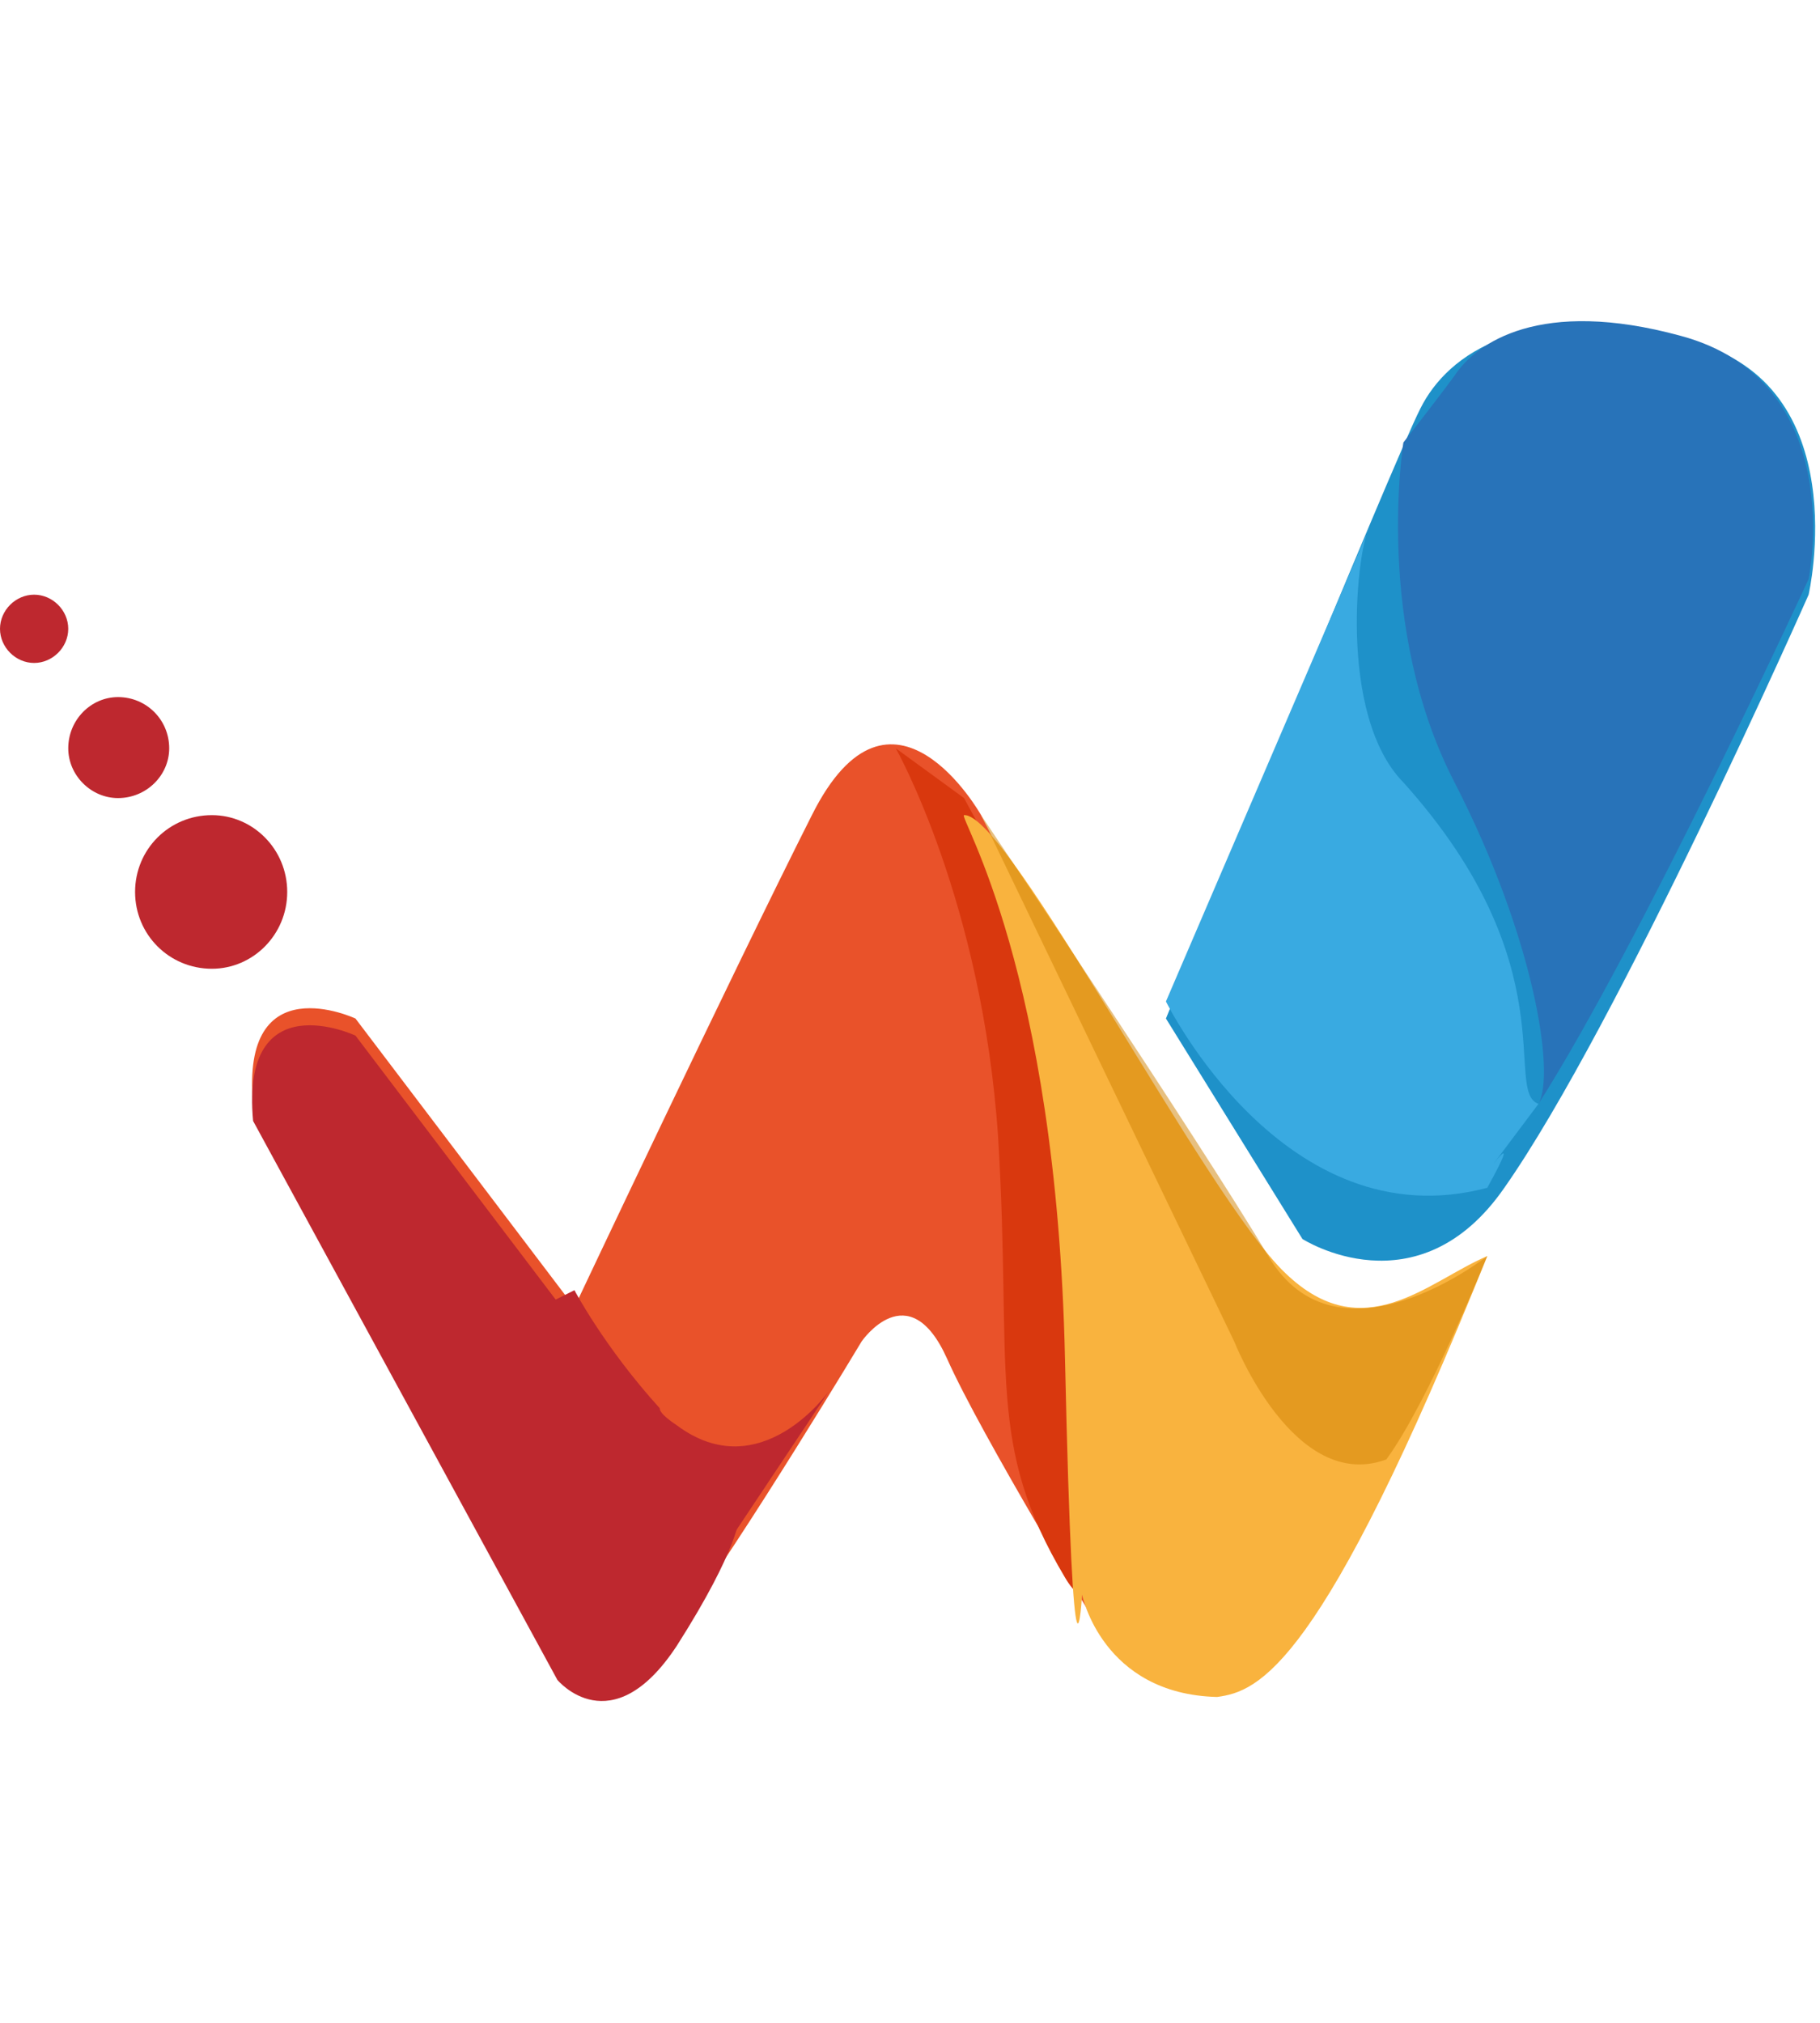 <svg height="50" width="45" viewBox="0 0 128 97" version="1.2" xmlns="http://www.w3.org/2000/svg" data-v-7d395232="">
	<title xmlns="http://www.w3.org/2000/svg">icon</title>
	<style xmlns="http://www.w3.org/2000/svg">
		tspan { white-space:pre } 
		.s0 { fill: #be282f } 
		.s1 { fill: #1e91c9 } 
		.s2 { fill: #2873b9 } 
		.s3 { fill: #39aae1 } 
		.s4 { fill: #e9522a } 
		.s5 { fill: #d9380e } 
		.s6 { fill: #f9b33e } 
		.s7 { opacity: .5;fill: #d08302 } 
	</style>
	<g xmlns="http://www.w3.org/2000/svg" id="Group 1">
	</g>
	<g xmlns="http://www.w3.org/2000/svg" id="Group 2 copy 5">
		<path id="Ellipse 1" class="s0" d="m8.3 26.4c2 0 3.6 1.6 3.6 3.6 0 1.9-1.6 3.5-3.6 3.5-1.9 0-3.5-1.6-3.5-3.5 0-2 1.6-3.6 3.5-3.6z"></path>
		<path id="Ellipse 1 copy 2" class="s0" d="m2.4 19.2c1.3 0 2.4 1.1 2.4 2.4 0 1.3-1.1 2.4-2.4 2.4-1.3 0-2.4-1.1-2.4-2.4 0-1.3 1.1-2.4 2.4-2.4z"></path>
		<path id="Ellipse 1 copy" class="s0" d="m14.9 34.7c2.9 0 5.3 2.4 5.3 5.4 0 3-2.4 5.4-5.3 5.4-3 0-5.4-2.4-5.4-5.4 0-3 2.4-5.4 5.4-5.4z"></path>
		<path id="Shape 2" class="s1" d="m82 49l9.6 15.5c0 0 8.1 5.2 14.2-3.6 8-11.4 21.4-41.7 21.4-41.7 0 0 3.4-14.8-8.3-17.8-11.7-3.1-17.1 0.9-19 4.7-2 3.9-17.9 42.9-17.9 42.9z"></path>
		<path id="Shape 3" class="s2" d="m98.7 8.5c0 0-2.1 12.9 3.6 23.9 5.6 10.9 7.1 20.5 5.9 22.6 7.2-11.3 19-36.9 19-36.9 0 0 2.9-13.9-9-17.1-9.9-2.7-14.4 0.5-15.9 2.8-1.4 1.9-3.6 4.7-3.6 4.7z"></path>
		<path id="Shape 7" class="s3" d="m82 47.8c0 0 8.3 16.9 22.6 13.1 2.6-4.7 0-1.1 0-1.1l3.6-4.8c-2.5-0.9 2.1-9.7-9.5-22.6-4.7-4.8-3.2-16.7-2.4-17.9"></path>
		<path id="Shape 1" class="s4" d="m17.8 55l21.4 39.3c0 0 3.4 4.3 8.4-2.4 4.9-6.7 13-20.2 13-20.2 0 0 3.3-4.8 6 1.2 2.4 5.4 10.7 19 10.7 19 0 0 6.5 8.7 11.9 0 4.8-7.8 13.1-25 13.1-25 0 0-7 8.5-17.9-4.8-9.1-14.8-15.4-27.4-15.4-27.4 0 0-6.3-11.2-11.9 0-5.7 11.3-16.7 34.6-16.7 34.6l-15.4-20.3c0 0-8.1-3.8-7.2 6z"></path>
		<path id="Shape 6" class="s5" d="m63 30c0 0 6.1 10.8 7.2 27.4 1 16.5-0.9 21.5 4.7 30.9 5.6 9.5 0-41.7 0-41.7l-7.1-13.1"></path>
		<path id="Shape 1 copy" fill-rule="evenodd" class="s0" d="m84.4 63.3m-17.8 10.7m-26.2-3.5l-15.4-20.3c0 0-8.1-3.8-7.2 6l21.4 39.3c0 0 3.8 4.6 8.4-2.4 4.4-6.9 4.4-9.1 4.4-9.1z"></path>
		<path id="Shape 4" class="s6" d="m67.8 34.7c-0.4 0.1 6.5 10.9 7.1 38.2 0.6 27.2 1.2 16.6 1.2 16.6 0 0 1.4 7 9.5 7.2 2.9-0.4 7.3-1.9 19-31-4.2 1.8-8.7 6.5-14.2 1.2-5.6-5.3-19.5-32.4-22.6-32.2z"></path>
		<path id="Shape 5" class="s7" d="m69 34.7l17.8 37c0 0 4.2 10.7 10.7 8.3 3-4.1 7.1-14.3 7.1-14.3 0 0-10.5 8.3-15.4 0-4.9-8.2-20.2-31-20.2-31z"></path>
		<path id="Shape 8" class="s0" d="m58.3 75.2c0 0-4.8 6.8-10.7 2.4-1.2-0.8-1.2-1.1-1.2-1.2-3.9-4.3-6-8.3-6-8.3l-2.4 1.2 13.1 16.7z"></path>
	</g>
</svg>